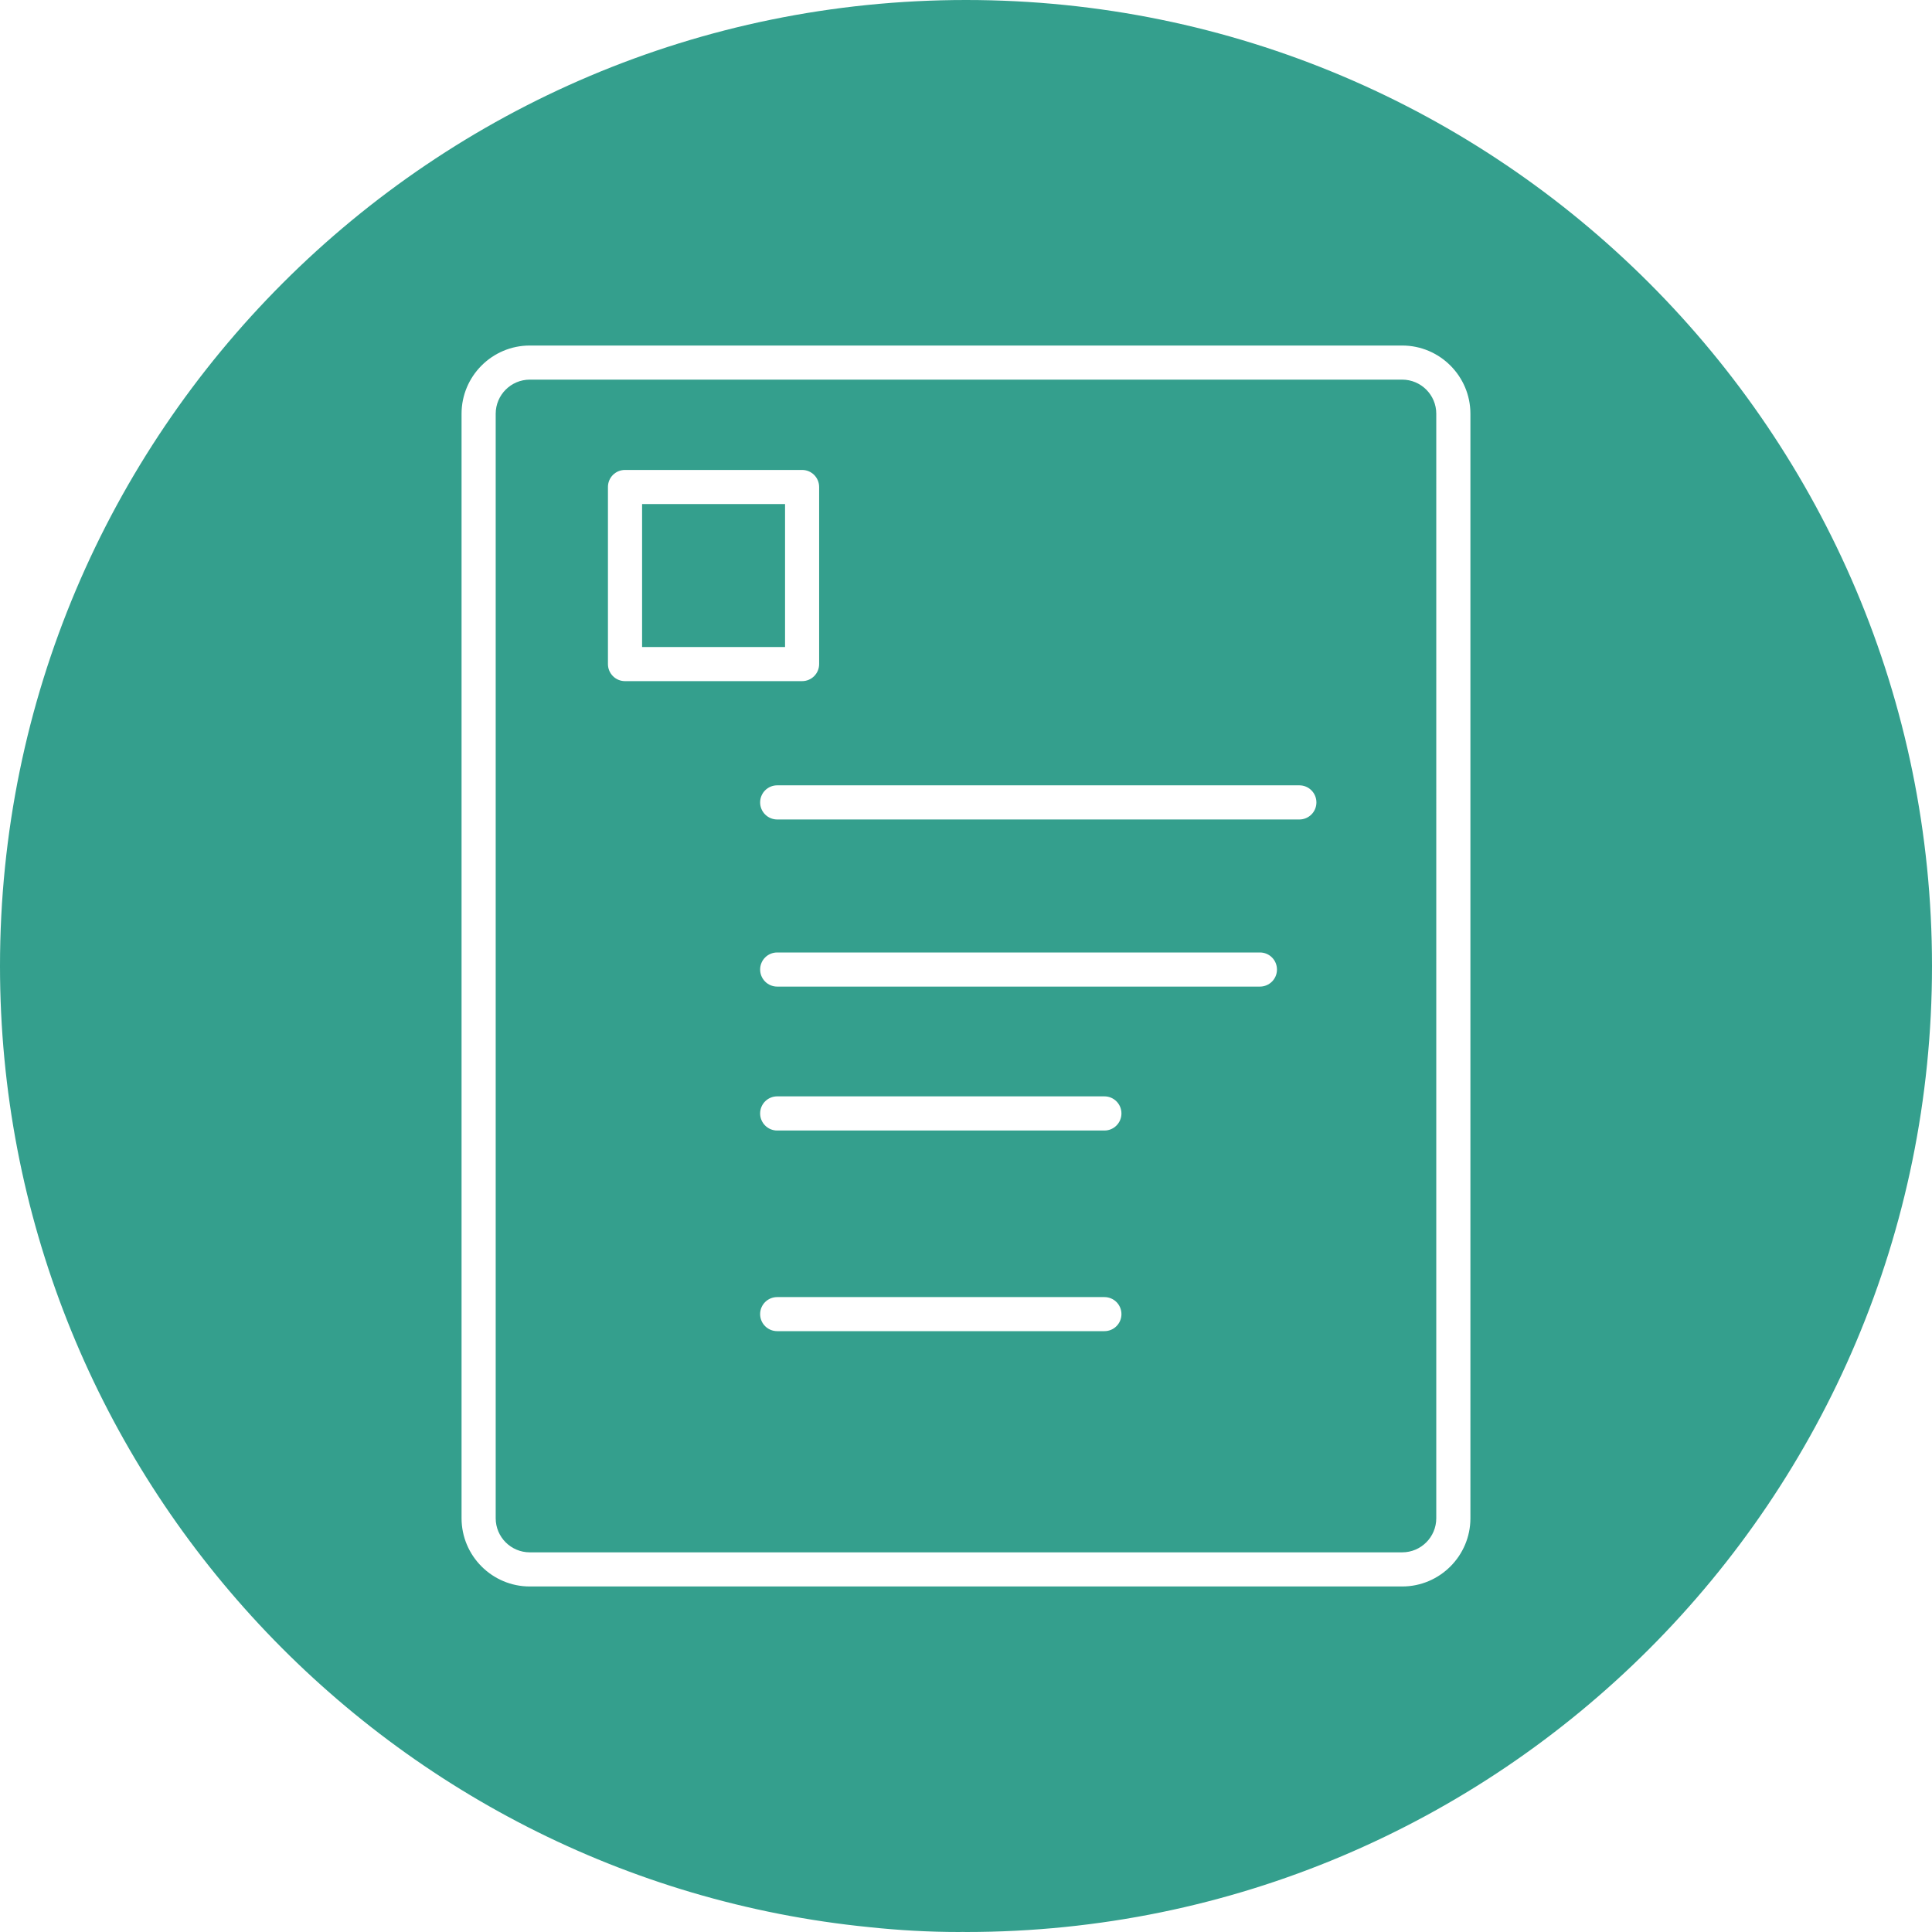 <?xml version="1.0" encoding="utf-8"?>
<!-- Generator: Adobe Illustrator 16.0.0, SVG Export Plug-In . SVG Version: 6.00 Build 0)  -->
<!DOCTYPE svg PUBLIC "-//W3C//DTD SVG 1.1//EN" "http://www.w3.org/Graphics/SVG/1.1/DTD/svg11.dtd">
<svg version="1.1" id="Layer_1" xmlns="http://www.w3.org/2000/svg" xmlns:xlink="http://www.w3.org/1999/xlink" x="0px" y="0px"
	 width="70px" height="70px" viewBox="0 0 70 70" enable-background="new 0 0 70 70" xml:space="preserve">
<g>
	<path fill="#349F8D" d="M50.805,13.755H19.196c-0.683,0-1.236,0.555-1.236,1.237v40.016c0,0.684,0.554,1.236,1.236,1.236h31.608
		c0.681,0,1.235-0.553,1.235-1.236V14.992C52.04,14.31,51.485,13.755,50.805,13.755z M22.027,24.061v-6.416
		c0-0.342,0.276-0.618,0.618-0.618h6.416c0.342,0,0.618,0.276,0.618,0.618v6.416c0,0.341-0.276,0.618-0.618,0.618h-6.416
		C22.304,24.679,22.027,24.402,22.027,24.061z M40.016,48.23H28.159c-0.341,0-0.618-0.275-0.618-0.617s0.277-0.617,0.618-0.617
		h11.856c0.342,0,0.617,0.275,0.617,0.617S40.357,48.23,40.016,48.23z M40.016,40.961H28.159c-0.341,0-0.618-0.277-0.618-0.619
		s0.277-0.619,0.618-0.619h11.856c0.342,0,0.617,0.277,0.617,0.619S40.357,40.961,40.016,40.961z M45.65,35.746H28.159
		c-0.341,0-0.618-0.277-0.618-0.618c0-0.343,0.277-0.618,0.618-0.618H45.65c0.341,0,0.617,0.275,0.617,0.618
		C46.268,35.469,45.991,35.746,45.65,35.746z M47.078,29.691H28.159c-0.341,0-0.618-0.277-0.618-0.618
		c0-0.342,0.277-0.619,0.618-0.619h18.919c0.342,0,0.618,0.277,0.618,0.619C47.696,29.415,47.42,29.691,47.078,29.691z"/>
	<rect x="23.264" y="18.263" fill="#349F8D" width="5.18" height="5.18"/>
	<path fill="#349F8D" d="M35,0C15.67,0,0,15.67,0,35c0,18.149,13.814,33.07,31.502,34.825C32.569,69.938,33.652,70,34.75,70
		c0.042,0,0.083-0.003,0.125-0.003S34.958,70,35,70c19.331,0,35-15.67,35-35S54.331,0,35,0z M53.276,55.008
		c0,1.363-1.11,2.473-2.472,2.473H19.196c-1.363,0-2.473-1.109-2.473-2.473V14.992c0-1.364,1.109-2.473,2.473-2.473h31.608
		c1.361,0,2.472,1.109,2.472,2.473V55.008z"/>
</g>
</svg>
